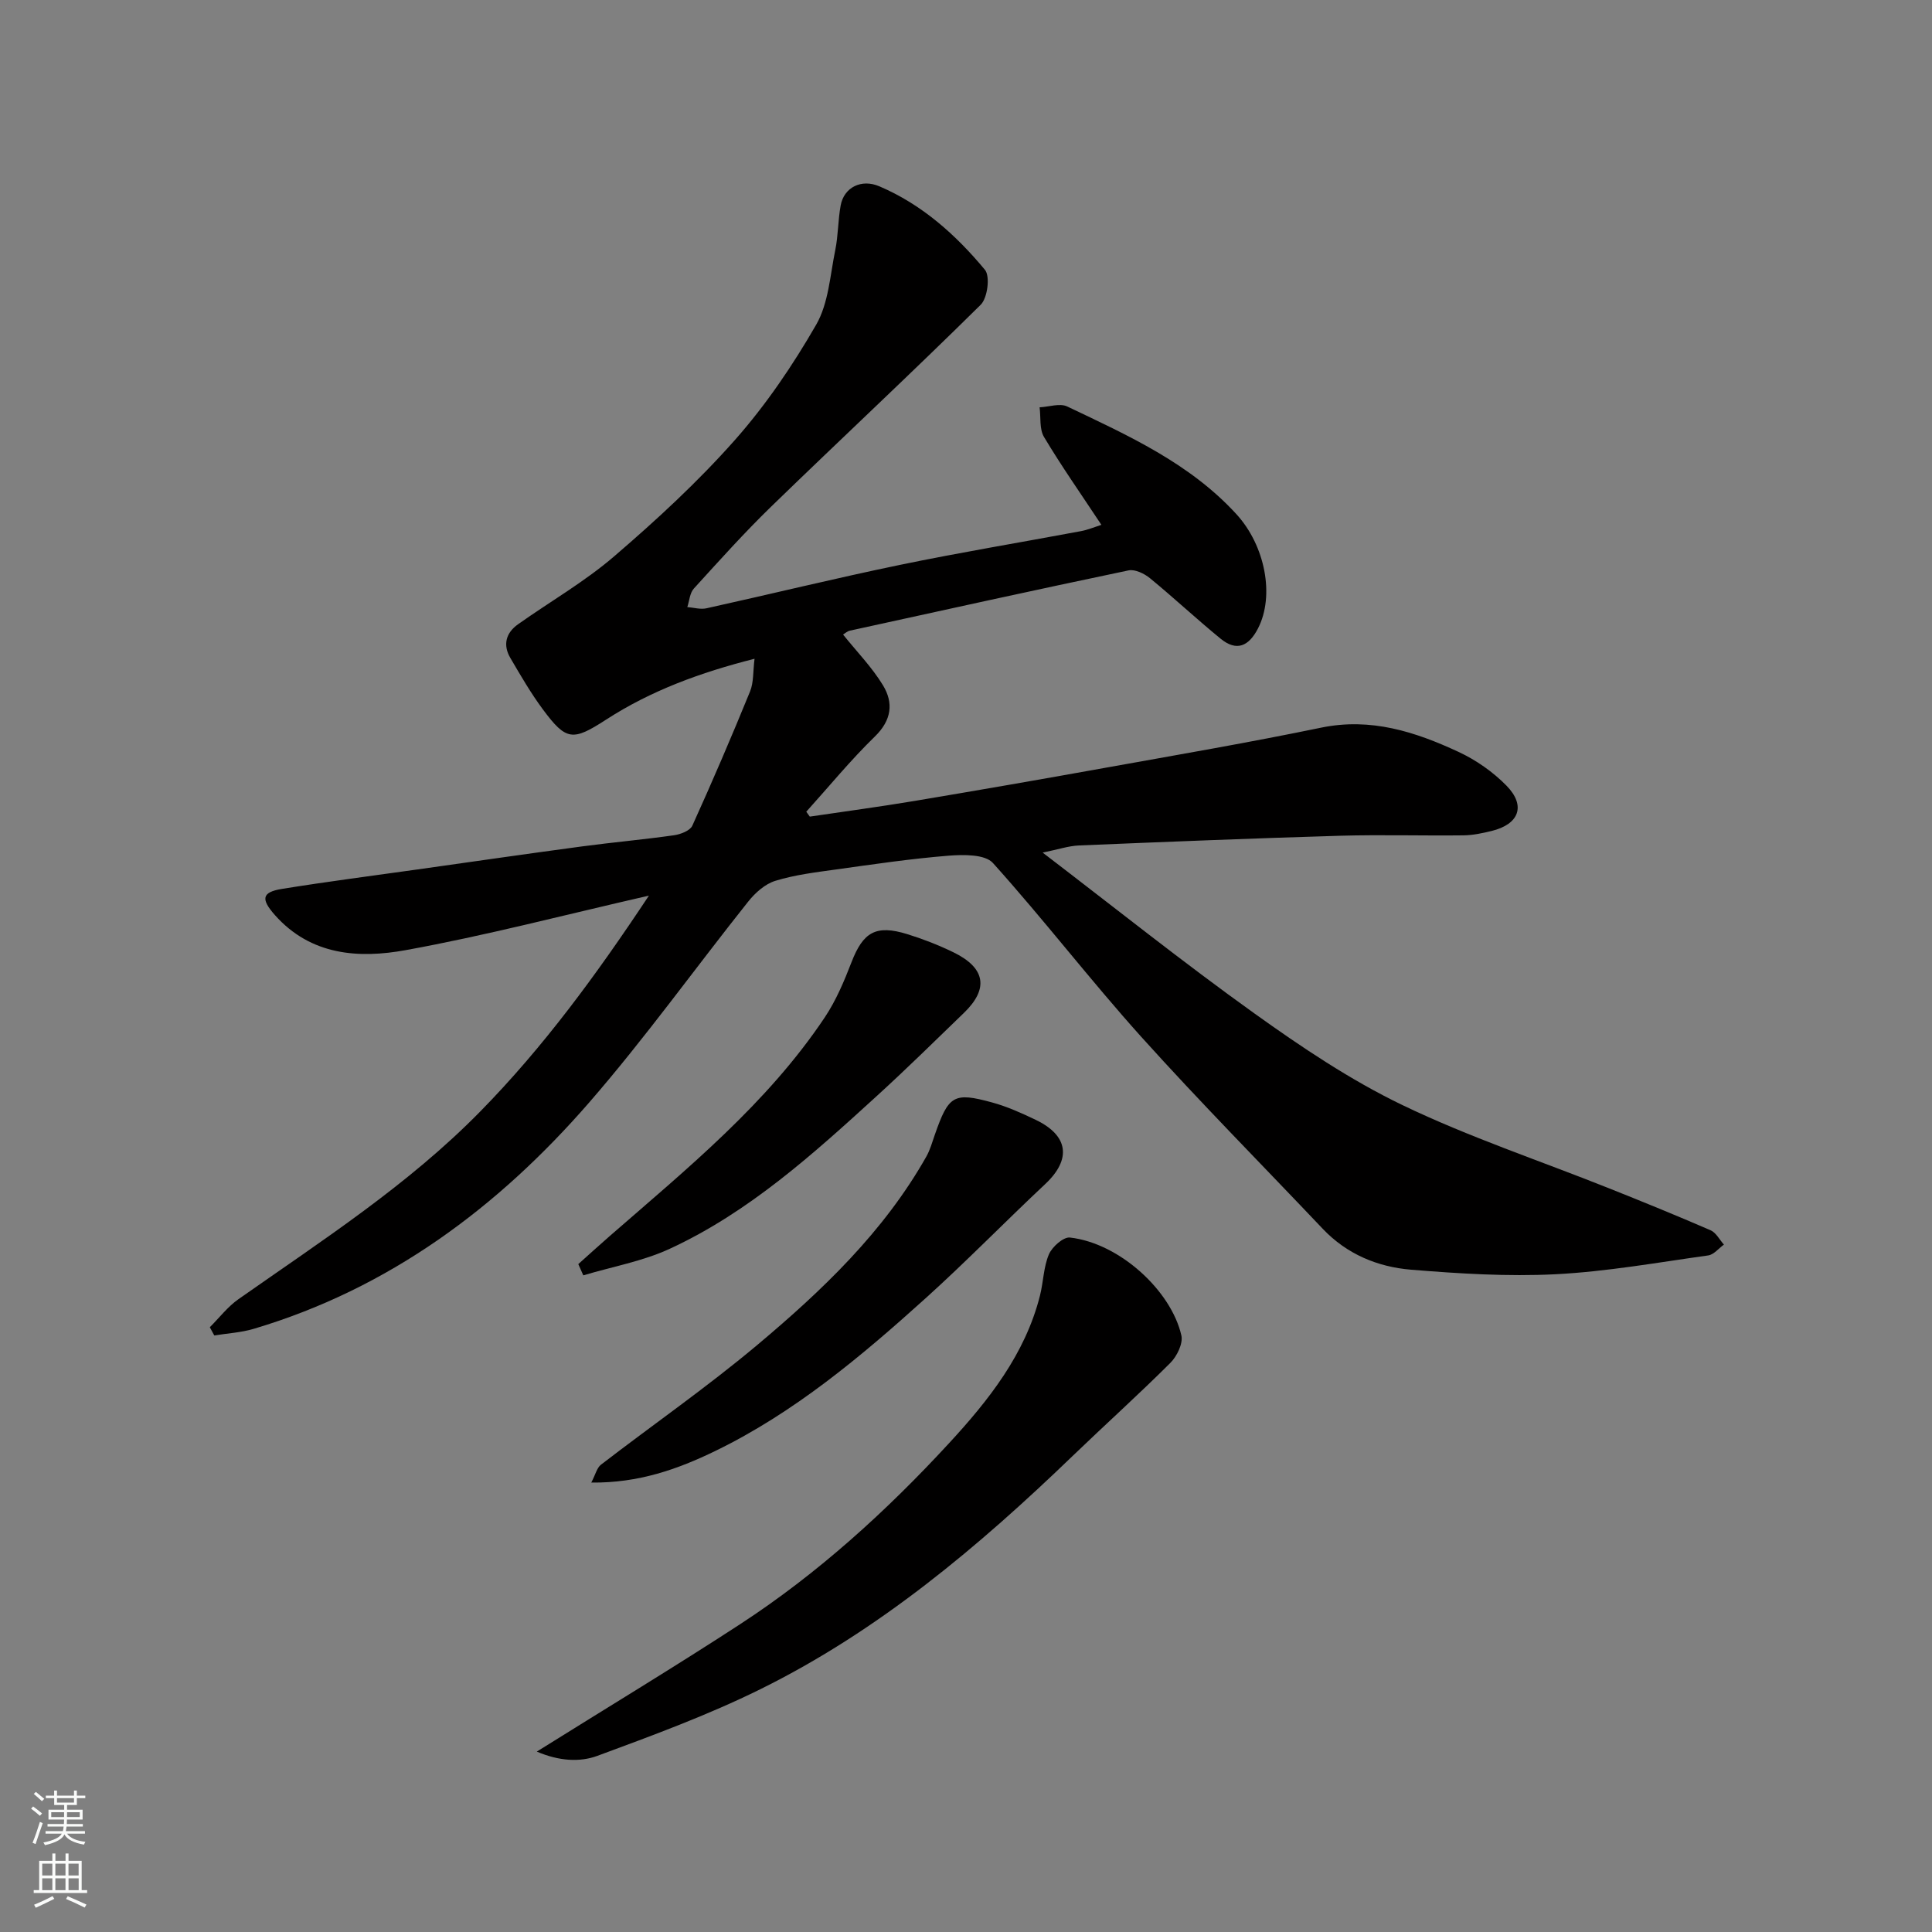 <svg enable-background="new 0 0 400 400" viewBox="0 0 400 400" xmlns="http://www.w3.org/2000/svg"><rect x="0" y="0" width="400" height="400" fill="#808080" stroke="none"/><g fill="#010000"><path d="m228.03 108.66c-4.26-6.44-8.29-12.18-11.88-18.19-.98-1.64-.64-4.07-.91-6.14 1.93-.09 4.19-.9 5.72-.17 12.57 5.99 25.34 11.71 35.03 22.3 5.95 6.5 7.96 16.87 4.46 23.66-1.9 3.68-4.41 4.83-7.73 2.12-4.97-4.06-9.66-8.45-14.62-12.52-1.17-.96-3.1-1.9-4.43-1.63-19.26 4.03-38.48 8.26-57.71 12.48-.55.12-1.03.58-1.41.81 2.83 3.53 5.98 6.75 8.26 10.5 2.21 3.64 1.81 7.22-1.68 10.61-5.03 4.89-9.49 10.35-14.2 15.57.24.34.49.68.73 1.01 7.2-1.07 14.42-2.03 21.6-3.23 13.19-2.21 26.38-4.5 39.54-6.87 14.93-2.68 29.89-5.25 44.74-8.32 10.28-2.12 19.47.85 28.43 5.02 3.64 1.69 7.15 4.15 9.95 7.01 4.06 4.16 2.58 7.99-3.13 9.37-1.88.46-3.83.87-5.76.9-8.5.1-17-.16-25.5.08-18.04.53-36.07 1.26-54.1 2.01-2.21.09-4.38.84-7.56 1.48 14.92 11.4 29.08 22.73 43.8 33.27 9.78 7 19.92 13.83 30.72 19.02 13.75 6.61 28.34 11.47 42.55 17.14 7.11 2.83 14.2 5.72 21.21 8.76 1.14.49 1.86 1.96 2.77 2.97-1.08.77-2.08 2.07-3.24 2.24-10.53 1.47-21.06 3.36-31.65 3.9-9.92.5-19.95-.13-29.87-.94-6.92-.57-13.31-3.21-18.29-8.46-12.55-13.24-25.39-26.21-37.59-39.76-10.54-11.72-20.16-24.27-30.7-35.98-1.64-1.83-6.11-1.76-9.19-1.52-7.83.63-15.61 1.78-23.4 2.87-4.2.58-8.46 1.1-12.48 2.34-2.11.65-4.15 2.47-5.59 4.28-11.02 13.83-21.34 28.26-32.92 41.59-18.88 21.73-41.42 38.53-69.47 46.88-2.63.78-5.44.93-8.17 1.37-.31-.57-.61-1.13-.92-1.7 1.96-1.95 3.69-4.24 5.93-5.81 17.31-12.15 35.11-23.62 50.06-38.86 13.06-13.31 23.99-28.21 34.92-44.69-17.43 3.98-33.79 8.28-50.37 11.29-9.68 1.76-19.62 1.12-27.06-7.26-2.93-3.31-2.74-4.74 1.44-5.42 9.35-1.51 18.75-2.72 28.14-4.04 11.34-1.6 22.67-3.24 34.01-4.76 6.34-.85 12.71-1.41 19.04-2.31 1.36-.19 3.31-.94 3.79-1.98 4.16-9.18 8.14-18.45 11.95-27.79.77-1.89.6-4.17.93-6.77-11.2 2.84-21.43 6.58-30.73 12.6-6.92 4.48-8.25 4.41-13.11-2.14-2.49-3.36-4.6-7.01-6.72-10.63-1.58-2.69-.93-5.18 1.58-6.96 6.66-4.72 13.83-8.83 19.98-14.13 8.73-7.5 17.26-15.37 24.88-23.97 6.45-7.28 12.03-15.51 16.89-23.95 2.55-4.43 2.87-10.2 3.94-15.42.62-3.03.56-6.2 1.12-9.25.69-3.77 4.3-5.55 8-3.97 8.85 3.77 15.85 10.05 21.87 17.29 1.11 1.34.54 5.84-.88 7.24-14.27 14.11-28.96 27.79-43.36 41.77-5.58 5.42-10.79 11.23-16.03 16.99-.84.92-.92 2.54-1.35 3.83 1.33.1 2.73.53 3.97.25 13.35-2.95 26.63-6.21 40.02-8.98 12.45-2.58 25-4.65 37.49-6.99 1.42-.26 2.75-.83 4.25-1.31z"/><path d="m111.14 362.65c14.83-9.27 28.63-17.6 42.13-26.4 16.09-10.5 30.26-23.39 43.23-37.46 8.17-8.86 15.76-18.42 18.82-30.57.71-2.83.73-5.91 1.85-8.53.67-1.56 3-3.63 4.36-3.47 10.33 1.18 20.97 11.06 23.06 20.27.38 1.67-.92 4.32-2.28 5.68-6.56 6.55-13.47 12.76-20.15 19.19-19.56 18.85-40.24 36.28-64.75 48.38-10.87 5.37-22.34 9.58-33.73 13.79-3.61 1.33-7.89 1.11-12.54-.88z"/><path d="m122.42 306.95c.87-1.67 1.16-3.05 2-3.7 10.73-8.26 21.89-16.01 32.26-24.7 13.51-11.33 26.29-23.49 35.11-39.1.79-1.4 1.22-3 1.76-4.53 2.84-8.14 3.9-8.85 11.85-6.67 3.11.85 6.11 2.2 9.03 3.6 6.83 3.27 7.42 8.18 1.98 13.29-8.34 7.82-16.33 16.03-24.81 23.68-13.37 12.06-27.16 23.64-43.51 31.59-7.79 3.78-15.88 6.65-25.67 6.54z"/><path d="m119.73 261.72c2.15-1.92 4.27-3.86 6.44-5.75 16.04-13.98 32.64-27.44 44.62-45.38 2.32-3.48 3.99-7.46 5.51-11.39 2.41-6.23 5.05-7.8 11.53-5.8 3.24 1 6.44 2.25 9.5 3.73 6.71 3.24 7.44 7.56 2.24 12.58-5.96 5.76-11.86 11.57-17.98 17.15-13.2 12.04-26.49 24.09-42.91 31.68-5.62 2.6-11.92 3.71-17.91 5.51-.34-.78-.69-1.55-1.04-2.33z"/></g><path d="m6.44 374.46.42-.45c.65.47 1.27.95 1.85 1.44l-.45.49c-.65-.56-1.25-1.06-1.82-1.48m.93 7.33-.63-.26c.55-1.36 1.05-2.8 1.52-4.33.19.1.38.19.59.27-.46 1.29-.95 2.73-1.48 4.32m-.38-10.38.44-.42c.43.34 1.01.82 1.74 1.44l-.49.49c-.53-.51-1.09-1.01-1.69-1.51m2.5.35h1.72v-1.04h.59v1.04h3.52v-1.04h.59v1.04h1.75v.53h-1.75v1.42h-2.03v.97h3.22v2.03h-3.24c0 .35-.01.66-.03.93h3.32v.53h-3.37c-.03.27-.08.58-.15.94h3.96v.53h-3.71c.67.92 1.93 1.48 3.79 1.68-.13.24-.23.44-.29.59-2.13-.38-3.48-1.08-4.04-2.12-.43.97-1.77 1.72-4.03 2.23-.09-.19-.2-.37-.33-.55 2.1-.42 3.37-1.03 3.81-1.83h-3.36v-.53h3.58c.08-.29.13-.61.16-.94h-3.33v-.53h3.39c.02-.27.04-.58.04-.93h-3.23v-2.03h3.25v-.97h-2.07v-1.42h-1.73zm1.12 3.44v1h2.65c.01-.3.02-.44.01-.4v-.25-.35zm1.19-2h3.52v-.91h-3.52zm4.71 2h-2.63v.59c0 .15-.01.28-.01.4h2.64z" fill="#fafbfa"/><path d="m13.56 383.74h.63v1.52h2.72v6.07h1.13v.6h-11.06v-.6h1.13v-6.07h2.73v-1.52h.63v1.52h2.1v-1.52zm-2.69 8.83.38.56c-1.24.63-2.53 1.25-3.85 1.85-.1-.21-.21-.42-.34-.63 1.36-.55 2.63-1.15 3.81-1.78m-2.13-4.27h2.1v-2.45h-2.1zm0 3.04h2.1v-2.46h-2.1zm2.72-3.04h2.1v-2.45h-2.1zm0 3.04h2.1v-2.46h-2.1zm6.07 3.6c-1.41-.71-2.7-1.3-3.86-1.78l.35-.56c1.45.62 2.75 1.19 3.88 1.72zm-1.25-9.09h-2.1v2.45h2.1zm-2.09 5.49h2.1v-2.46h-2.1z" fill="#fafbfa"/></svg>